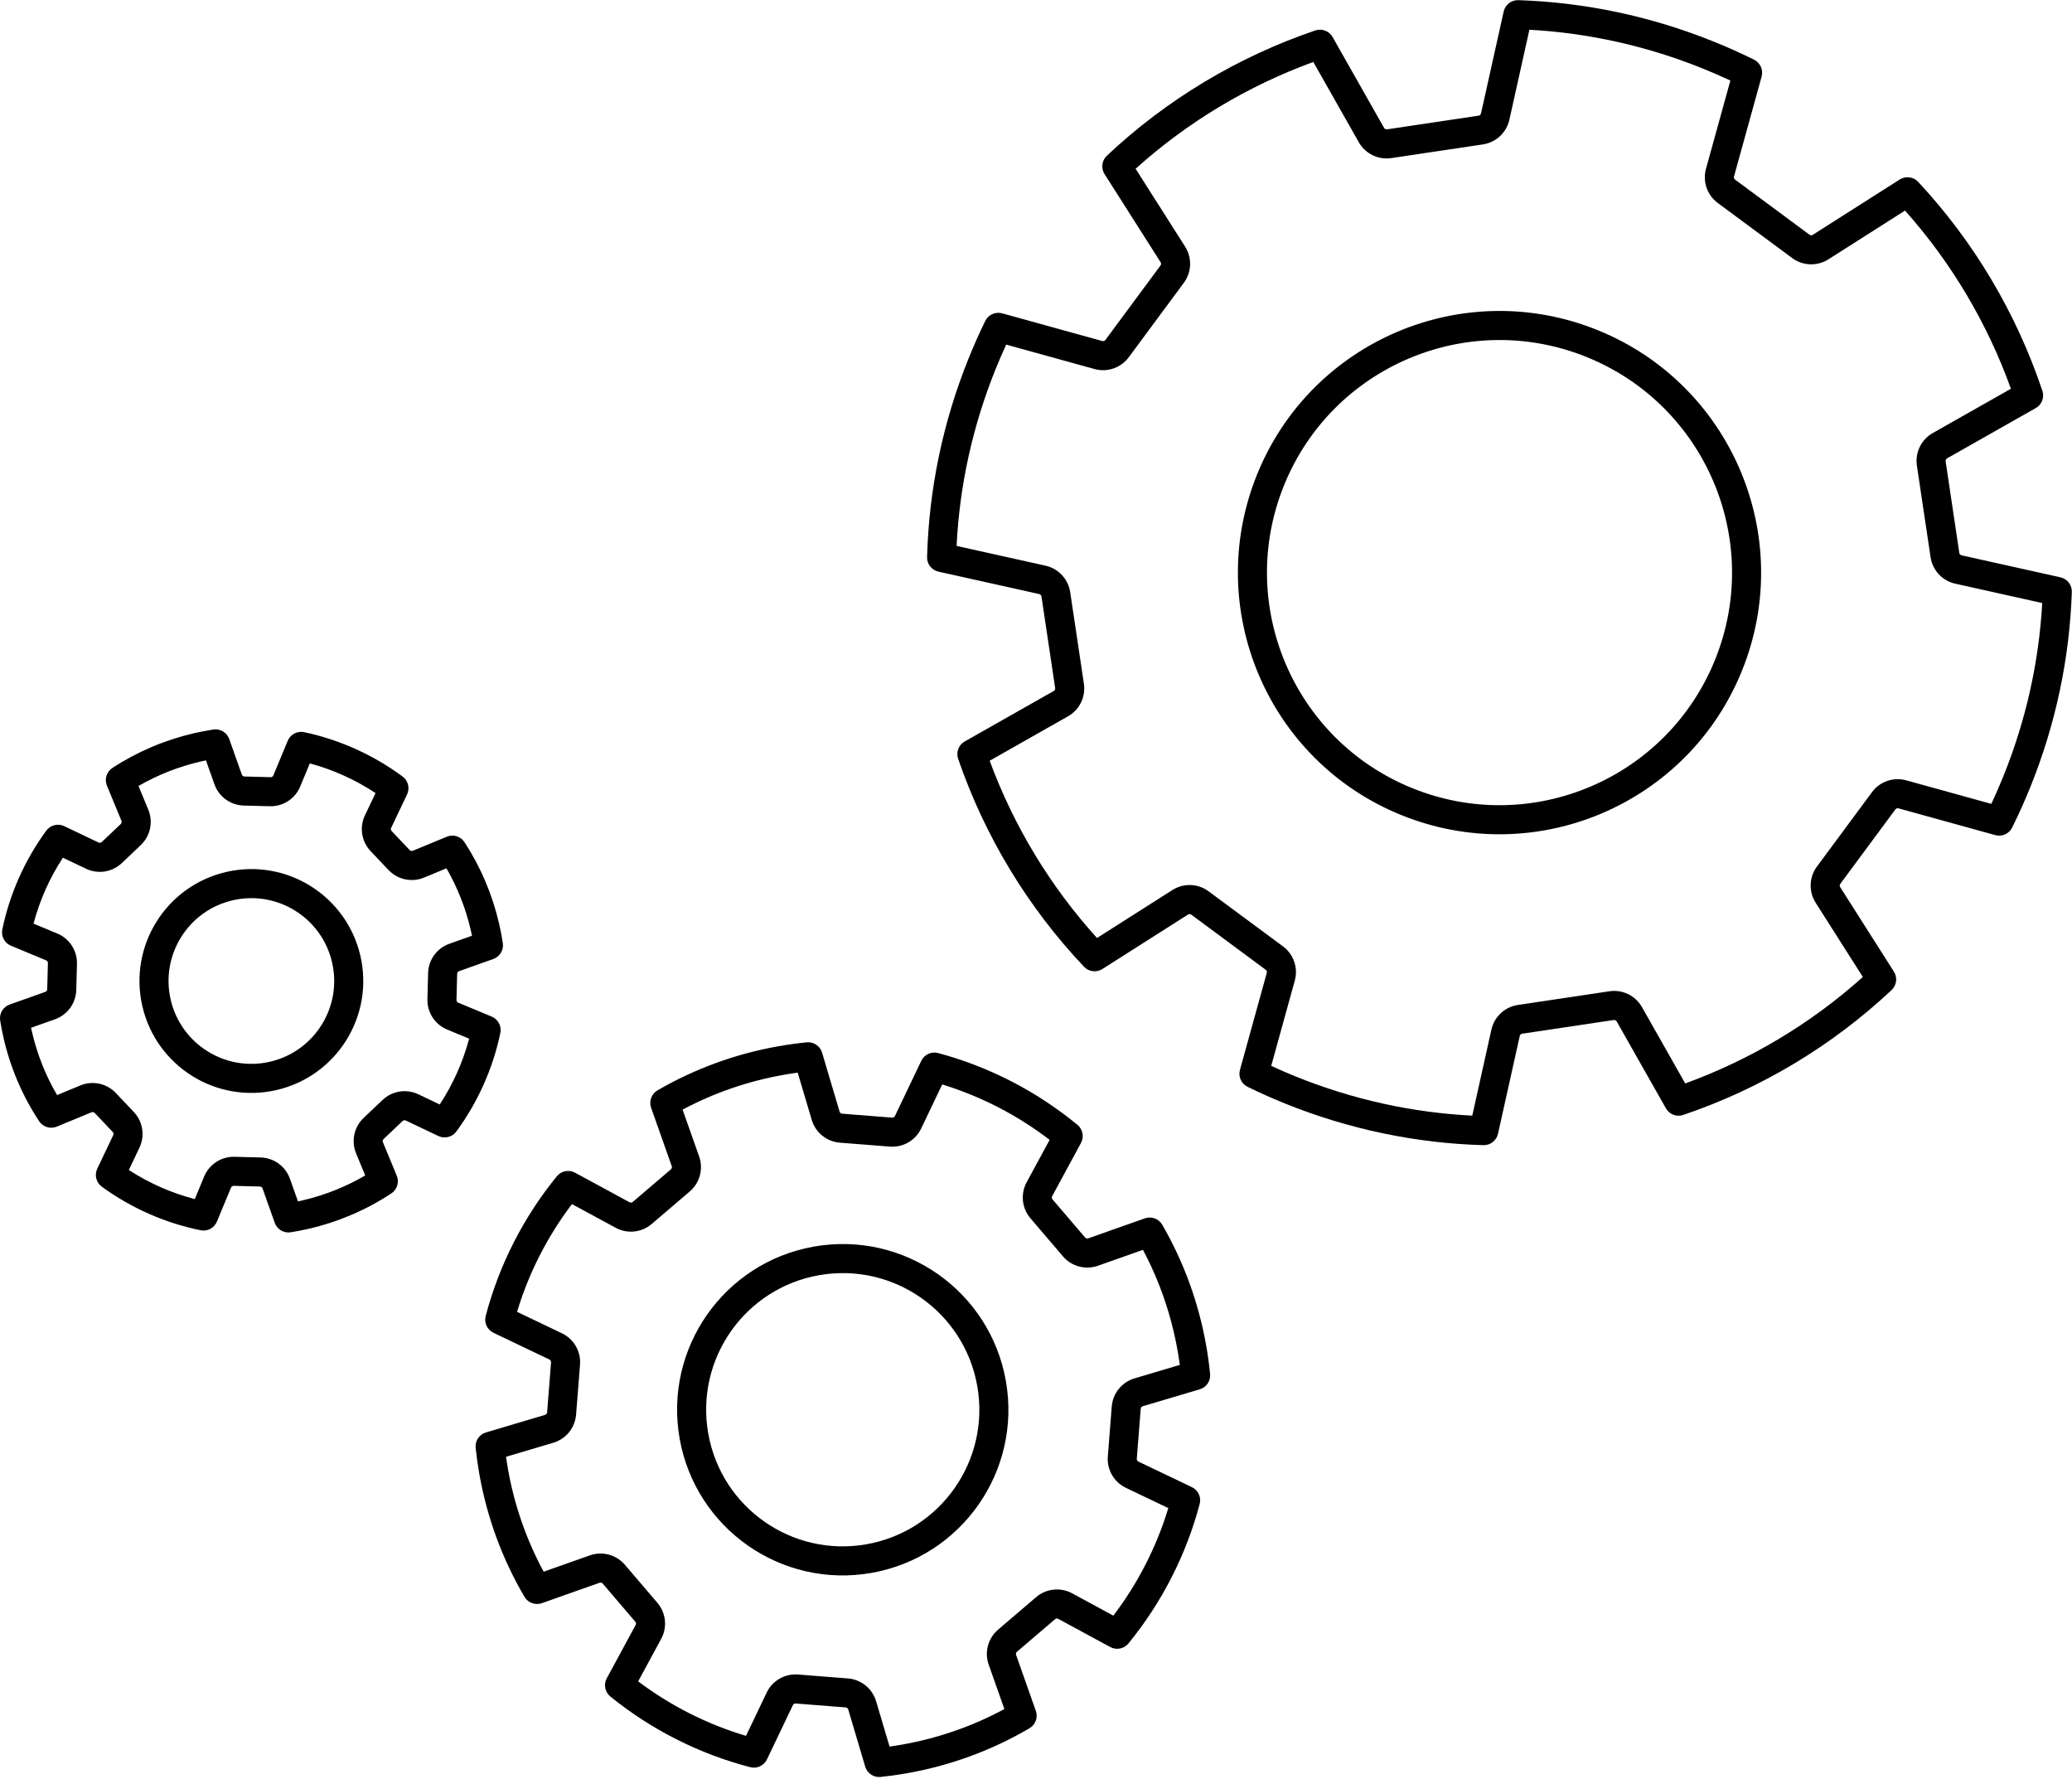 <?xml version="1.0" encoding="UTF-8"?>
<svg width="713px" height="612px" viewBox="0 0 713 612" version="1.1" xmlns="http://www.w3.org/2000/svg" xmlns:xlink="http://www.w3.org/1999/xlink">
    <!-- Generator: Sketch 55.2 (78181) - https://sketchapp.com -->
    <title>Gears</title>
    <desc>Created with Sketch.</desc>
    <g id="Images" stroke="none" stroke-width="1" fill="none" fill-rule="evenodd">
        <g id="System-Processing-Failures-Background" transform="translate(-510, -315)" fill="#000000" fill-rule="nonzero">
            <g id="Gears" transform="translate(491, 255)">
                <path d="M535,347 C485.294,347 445,306.706 445,257 C445,207.294 485.294,167 535,167 C584.706,167 625,207.294 625,257 C625,306.706 584.706,347 535,347 Z M535,337 C579.183,337 615,301.183 615,257 C615,212.817 579.183,177 535,177 C490.817,177 455,212.817 455,257 C455,301.183 490.817,337 535,337 Z M453.234,436.281 C427.6,424.572 404.757,407.452 386.273,386.191 C384.692,384.373 384.633,381.687 386.131,379.801 L408.024,352.234 C408.282,351.91 408.313,351.461 408.103,351.105 L391.933,323.654 C391.723,323.298 391.315,323.107 390.907,323.175 L355.865,329.012 C353.504,329.405 351.195,328.07 350.359,325.827 C342.219,304 338,280.786 338,257 C338,252.319 338.163,247.657 338.489,243.02 C338.657,240.618 340.514,238.677 342.907,238.402 L378.421,234.329 C378.832,234.282 379.171,233.986 379.275,233.586 L387.252,202.741 C387.355,202.341 387.202,201.918 386.865,201.677 L357.63,180.791 C355.677,179.396 354.991,176.81 355.996,174.63 C367.798,149.023 385.006,126.226 406.346,107.808 C408.164,106.238 410.841,106.184 412.722,107.678 L440.859,130.024 C441.183,130.282 441.632,130.313 441.989,130.103 L469.44,113.933 C469.796,113.723 469.986,113.315 469.918,112.907 L464.018,77.484 C463.623,75.112 464.972,72.795 467.23,71.968 C488.751,64.083 511.599,60 535,60 C540.062,60 545.102,60.191 550.111,60.571 C552.502,60.753 554.427,62.605 554.7,64.987 L558.765,100.421 C558.812,100.832 559.107,101.171 559.508,101.275 L590.352,109.252 C590.753,109.355 591.176,109.201 591.416,108.865 L612.03,80.011 C613.431,78.051 616.03,77.368 618.213,78.387 C643.752,90.305 666.462,107.611 684.775,129.024 C686.331,130.843 686.379,133.509 684.891,135.384 L663.069,162.859 C662.812,163.183 662.781,163.632 662.991,163.989 L679.16,191.44 C679.37,191.796 679.778,191.986 680.186,191.918 L714.578,186.19 C716.952,185.794 719.271,187.146 720.096,189.406 C727.939,210.876 732,233.663 732,257 C732,262.106 731.806,267.189 731.419,272.241 C731.236,274.63 729.384,276.554 727.003,276.827 L692.673,280.765 C692.262,280.812 691.922,281.107 691.819,281.508 L683.842,312.352 C683.738,312.753 683.892,313.176 684.229,313.416 L712.261,333.444 C714.216,334.84 714.902,337.43 713.893,339.611 C702.067,365.177 684.851,387.932 663.515,406.312 C661.697,407.879 659.021,407.932 657.142,406.44 L630.234,385.069 C629.91,384.812 629.461,384.781 629.105,384.991 L601.654,401.16 C601.298,401.37 601.107,401.778 601.175,402.186 L606.84,436.199 C607.234,438.562 605.896,440.872 603.651,441.707 C581.875,449.804 558.722,454 535,454 C530.275,454 525.57,453.834 520.89,453.502 C518.489,453.332 516.55,451.476 516.276,449.085 L512.329,414.673 C512.282,414.262 511.986,413.922 511.586,413.819 L480.741,405.842 C480.341,405.738 479.918,405.892 479.677,406.229 L459.38,434.64 C457.988,436.588 455.411,437.276 453.234,436.281 Z M471.541,400.415 C474.186,396.712 478.839,395.021 483.245,396.16 L514.089,404.137 C518.496,405.277 521.745,409.012 522.264,413.533 L525.732,443.774 C528.811,443.925 531.901,444 535,444 C556.125,444 576.762,440.498 596.291,433.726 L591.311,403.829 C590.563,399.34 592.657,394.854 596.579,392.544 L624.029,376.374 C627.951,374.065 632.889,374.408 636.453,377.239 L660.086,396.008 C677.892,379.974 692.501,360.662 703.04,339.145 L678.415,321.553 C674.712,318.907 673.021,314.254 674.16,309.848 L682.137,279.004 C683.277,274.598 687.012,271.349 691.533,270.83 L721.718,267.368 C721.906,263.925 722,260.468 722,257 C722,236.249 718.621,215.968 712.081,196.744 L681.829,201.782 C677.34,202.53 672.854,200.436 670.544,196.515 L654.374,169.064 C652.065,165.143 652.408,160.204 655.239,156.64 L674.468,132.428 C658.49,114.551 639.217,99.864 617.723,89.245 L599.553,114.678 C596.907,118.381 592.254,120.073 587.848,118.933 L557.004,110.956 C552.598,109.817 549.348,106.082 548.83,101.56 L545.242,70.276 C541.841,70.092 538.426,70 535,70 C514.187,70 493.846,73.399 474.571,79.978 L479.782,111.264 C480.53,115.753 478.436,120.24 474.515,122.549 L447.064,138.719 C443.143,141.029 438.204,140.685 434.64,137.855 L409.781,118.112 C391.971,134.18 377.368,153.531 366.847,175.086 L392.678,193.541 C396.381,196.186 398.073,200.839 396.933,205.245 L388.956,236.089 C387.817,240.496 384.082,243.745 379.56,244.264 L348.219,247.858 C348.073,250.895 348,253.943 348,257 C348,278.188 351.523,298.884 358.334,318.463 L389.264,313.311 C393.753,312.563 398.24,314.657 400.549,318.579 L416.719,346.029 C419.029,349.951 418.685,354.889 415.855,358.453 L396.575,382.73 C412.698,400.47 432.088,414.995 453.666,425.435 L471.541,400.415 Z" id="Combined-Shape-Copy" transform="translate(535, 257) rotate(22) translate(-535, -257) "></path>
                <path d="M309,602 C277.52,602 252,576.48 252,545 C252,513.52 277.52,488 309,488 C340.48,488 366,513.52 366,545 C366,576.48 340.48,602 309,602 Z M309,592 C334.957,592 356,570.957 356,545 C356,519.043 334.957,498 309,498 C283.043,498 262,519.043 262,545 C262,570.957 283.043,592 309,592 Z M256.287,660.576 C239.761,653.027 225.036,641.992 213.12,628.286 C211.54,626.468 211.48,623.782 212.978,621.896 L225.956,605.556 C226.213,605.232 226.244,604.783 226.034,604.427 L217.285,589.573 C217.075,589.216 216.667,589.026 216.259,589.094 L195.474,592.556 C193.113,592.949 190.804,591.614 189.968,589.371 C184.72,575.298 182,560.333 182,545 C182,541.983 182.105,538.978 182.315,535.989 C182.483,533.587 184.34,531.646 186.733,531.372 L207.807,528.954 C208.218,528.907 208.557,528.612 208.661,528.211 L212.977,511.521 C213.081,511.121 212.927,510.698 212.59,510.457 L195.237,498.059 C193.284,496.664 192.598,494.077 193.602,491.898 C201.211,475.389 212.304,460.693 226.06,448.821 C227.878,447.251 230.555,447.197 232.436,448.691 L249.139,461.956 C249.463,462.213 249.912,462.244 250.268,462.034 L265.122,453.285 C265.479,453.075 265.669,452.667 265.601,452.259 L262.099,431.232 C261.704,428.86 263.053,426.543 265.311,425.716 C279.186,420.633 293.916,418 309,418 C312.263,418 315.511,418.123 318.74,418.368 C321.131,418.55 323.056,420.402 323.329,422.784 L325.74,443.807 C325.788,444.218 326.083,444.557 326.483,444.661 L343.174,448.977 C343.574,449.081 343.997,448.927 344.238,448.59 L356.463,431.479 C357.863,429.518 360.463,428.836 362.646,429.854 C379.111,437.538 393.75,448.694 405.555,462.497 C407.111,464.316 407.159,466.982 405.671,468.857 L392.739,485.139 C392.482,485.463 392.451,485.912 392.661,486.268 L401.41,501.122 C401.62,501.479 402.028,501.669 402.436,501.601 L422.808,498.208 C425.181,497.813 427.5,499.164 428.326,501.424 C433.382,515.267 436,529.957 436,545 C436,548.291 435.875,551.567 435.625,554.824 C435.443,557.213 433.59,559.136 431.21,559.409 L410.888,561.74 C410.477,561.788 410.138,562.083 410.034,562.483 L405.718,579.174 C405.614,579.574 405.768,579.997 406.104,580.238 L422.695,592.09 C424.65,593.487 425.335,596.077 424.326,598.258 C416.702,614.74 405.604,629.408 391.85,641.257 C390.032,642.823 387.357,642.877 385.477,641.384 L369.556,628.739 C369.232,628.482 368.783,628.451 368.427,628.661 L353.573,637.41 C353.216,637.62 353.026,638.028 353.094,638.436 L356.447,658.566 C356.84,660.929 355.503,663.24 353.257,664.074 C339.218,669.295 324.291,672 309,672 C305.955,672 302.922,671.893 299.906,671.679 C297.505,671.509 295.566,669.653 295.291,667.261 L292.954,646.888 C292.907,646.477 292.612,646.138 292.211,646.034 L275.521,641.718 C275.121,641.614 274.698,641.768 274.457,642.104 L262.433,658.935 C261.041,660.883 258.464,661.571 256.287,660.576 Z M266.32,636.291 C268.966,632.588 273.619,630.897 278.025,632.036 L294.715,636.352 C299.121,637.492 302.371,641.227 302.889,645.749 L304.745,661.924 C306.16,661.975 307.578,662 309,662 C321.695,662 334.107,659.979 345.893,656.066 L343.23,640.079 C342.482,635.59 344.576,631.104 348.497,628.794 L363.351,620.044 C367.272,617.734 372.211,618.078 375.775,620.908 L388.4,630.935 C398.649,621.46 407.146,610.226 413.45,597.776 L400.291,588.375 C396.588,585.729 394.897,581.076 396.036,576.67 L400.352,559.98 C401.492,555.574 405.227,552.324 409.749,551.806 L425.897,549.953 C425.966,548.307 426,546.656 426,545 C426,532.542 424.054,520.356 420.283,508.766 L404.079,511.465 C399.59,512.213 395.104,510.119 392.794,506.198 L384.044,491.344 C381.734,487.422 382.078,482.483 384.908,478.92 L395.231,465.922 C385.788,455.63 374.576,447.087 362.14,440.735 L352.375,454.404 C349.729,458.107 345.076,459.798 340.67,458.659 L323.98,454.342 C319.574,453.203 316.324,449.468 315.806,444.946 L313.873,428.1 C312.253,428.033 310.629,428 309,428 C296.502,428 284.279,429.958 272.656,433.753 L275.465,450.616 C276.213,455.105 274.119,459.591 270.198,461.901 L255.344,470.651 C251.422,472.96 246.483,472.617 242.92,469.787 L229.517,459.142 C219.265,468.638 210.77,479.896 204.476,492.37 L218.404,502.32 C222.107,504.966 223.798,509.619 222.659,514.025 L218.342,530.715 C217.203,535.121 213.468,538.371 208.946,538.889 L192.073,540.825 C192.024,542.213 192,543.605 192,545 C192,557.735 194.033,570.184 197.97,582.002 L214.616,579.23 C219.105,578.482 223.591,580.576 225.901,584.497 L234.651,599.351 C236.96,603.272 236.617,608.211 233.787,611.775 L223.44,624.803 C232.967,635.013 244.247,643.461 256.735,649.707 L266.32,636.291 Z" id="Combined-Shape-Copy" transform="translate(309, 545) rotate(-10) translate(-309, -545) "></path>
                <path d="M105.5,436 C84.237,436 67,418.763 67,397.5 C67,376.237 84.237,359 105.5,359 C126.763,359 144,376.237 144,397.5 C144,418.763 126.763,436 105.5,436 Z M105.5,426 C121.24,426 134,413.24 134,397.5 C134,381.76 121.24,369 105.5,369 C89.76,369 77,381.76 77,397.5 C77,413.24 89.76,426 105.5,426 Z M69.181,477.129 C57.795,471.928 47.65,464.325 39.442,454.883 C37.861,453.065 37.802,450.379 39.3,448.493 L47.246,438.488 C47.503,438.164 47.534,437.715 47.324,437.358 L42.762,429.612 C42.552,429.256 42.144,429.066 41.736,429.134 L28.997,431.255 C26.635,431.649 24.327,430.313 23.49,428.07 C19.874,418.374 18,408.062 18,397.5 C18,395.422 18.073,393.352 18.217,391.293 C18.385,388.891 20.242,386.95 22.635,386.676 L35.56,385.193 C35.971,385.146 36.311,384.851 36.414,384.45 L38.665,375.747 C38.769,375.346 38.615,374.923 38.278,374.683 L27.629,367.074 C25.676,365.679 24.99,363.093 25.994,360.913 C31.237,349.539 38.879,339.414 48.356,331.235 C50.174,329.666 52.851,329.611 54.732,331.105 L64.982,339.246 C65.306,339.503 65.755,339.534 66.112,339.324 L73.857,334.762 C74.214,334.552 74.404,334.144 74.336,333.736 L72.187,320.833 C71.792,318.461 73.141,316.144 75.399,315.317 C84.96,311.814 95.109,310 105.5,310 C107.747,310 109.985,310.085 112.209,310.254 C114.599,310.435 116.525,312.288 116.798,314.67 L118.277,327.56 C118.324,327.971 118.619,328.311 119.02,328.414 L127.723,330.665 C128.124,330.769 128.547,330.615 128.787,330.278 L136.279,319.792 C137.679,317.832 140.278,317.149 142.461,318.168 C153.805,323.462 163.891,331.147 172.024,340.657 C173.579,342.476 173.628,345.142 172.139,347.016 L164.224,356.982 C163.967,357.306 163.936,357.755 164.146,358.112 L168.708,365.857 C168.918,366.214 169.326,366.404 169.734,366.336 L182.194,364.261 C184.568,363.866 186.886,365.217 187.712,367.477 C191.196,377.015 193,387.138 193,397.5 C193,399.767 192.914,402.023 192.742,404.267 C192.559,406.656 190.707,408.579 188.326,408.852 L175.91,410.277 C175.499,410.324 175.159,410.619 175.055,411.02 L172.805,419.723 C172.701,420.124 172.855,420.547 173.191,420.787 L183.325,428.027 C185.28,429.423 185.965,432.013 184.956,434.194 C179.704,445.55 172.057,455.656 162.582,463.818 C160.764,465.385 158.089,465.438 156.209,463.945 L146.488,456.224 C146.164,455.967 145.715,455.936 145.358,456.146 L137.612,460.708 C137.256,460.918 137.066,461.326 137.134,461.734 L139.182,474.031 C139.575,476.394 138.238,478.704 135.992,479.539 C126.318,483.136 116.034,485 105.5,485 C103.403,485 101.314,484.926 99.236,484.779 C96.835,484.609 94.896,482.753 94.621,480.361 L93.193,467.91 C93.146,467.499 92.851,467.159 92.45,467.055 L83.747,464.805 C83.346,464.701 82.923,464.855 82.683,465.191 L75.327,475.487 C73.936,477.435 71.359,478.123 69.181,477.129 Z M74.546,459.378 C77.192,455.675 81.845,453.984 86.251,455.123 L94.954,457.374 C99.36,458.513 102.609,462.249 103.128,466.77 L104.071,474.987 C104.547,474.996 105.023,475 105.5,475 C113.44,475 121.21,473.807 128.621,471.494 L127.269,463.377 C126.522,458.888 128.616,454.402 132.537,452.092 L140.283,447.529 C144.204,445.22 149.143,445.563 152.707,448.393 L159.103,453.473 C165.108,447.721 170.162,441.039 174.05,433.69 L167.378,428.924 C163.675,426.278 161.984,421.625 163.123,417.219 L165.374,408.516 C166.513,404.11 170.249,400.86 174.77,400.342 L182.977,399.4 C182.992,398.768 183,398.134 183,397.5 C183,389.72 181.855,382.103 179.632,374.826 L171.377,376.2 C166.888,376.948 162.402,374.854 160.092,370.933 L155.529,363.187 C153.22,359.266 153.563,354.327 156.393,350.763 L161.677,344.111 C155.943,338.079 149.274,332.997 141.934,329.079 L136.924,336.092 C134.278,339.795 129.625,341.486 125.219,340.347 L116.516,338.096 C112.11,336.956 108.86,333.221 108.342,328.7 L107.346,320.022 C106.732,320.007 106.116,320 105.5,320 C97.694,320 90.051,321.153 82.751,323.391 L84.2,332.093 C84.948,336.582 82.854,341.068 78.933,343.378 L71.187,347.94 C67.266,350.25 62.327,349.907 58.763,347.076 L51.842,341.58 C45.834,347.346 40.782,354.043 36.899,361.407 L44.092,366.546 C47.795,369.192 49.486,373.845 48.347,378.251 L46.096,386.954 C44.956,391.36 41.221,394.609 36.7,395.128 L28.012,396.125 C28.004,396.583 28,397.041 28,397.5 C28,405.466 29.201,413.262 31.529,420.696 L40.093,419.269 C44.582,418.522 49.068,420.616 51.378,424.537 L55.94,432.283 C58.25,436.204 57.907,441.143 55.076,444.707 L49.784,451.37 C55.569,457.352 62.279,462.376 69.651,466.229 L74.546,459.378 Z" id="Combined-Shape" transform="translate(105.5, 397.5) rotate(-13) translate(-105.5, -397.5) "></path>
            </g>
        </g>
    </g>
</svg>